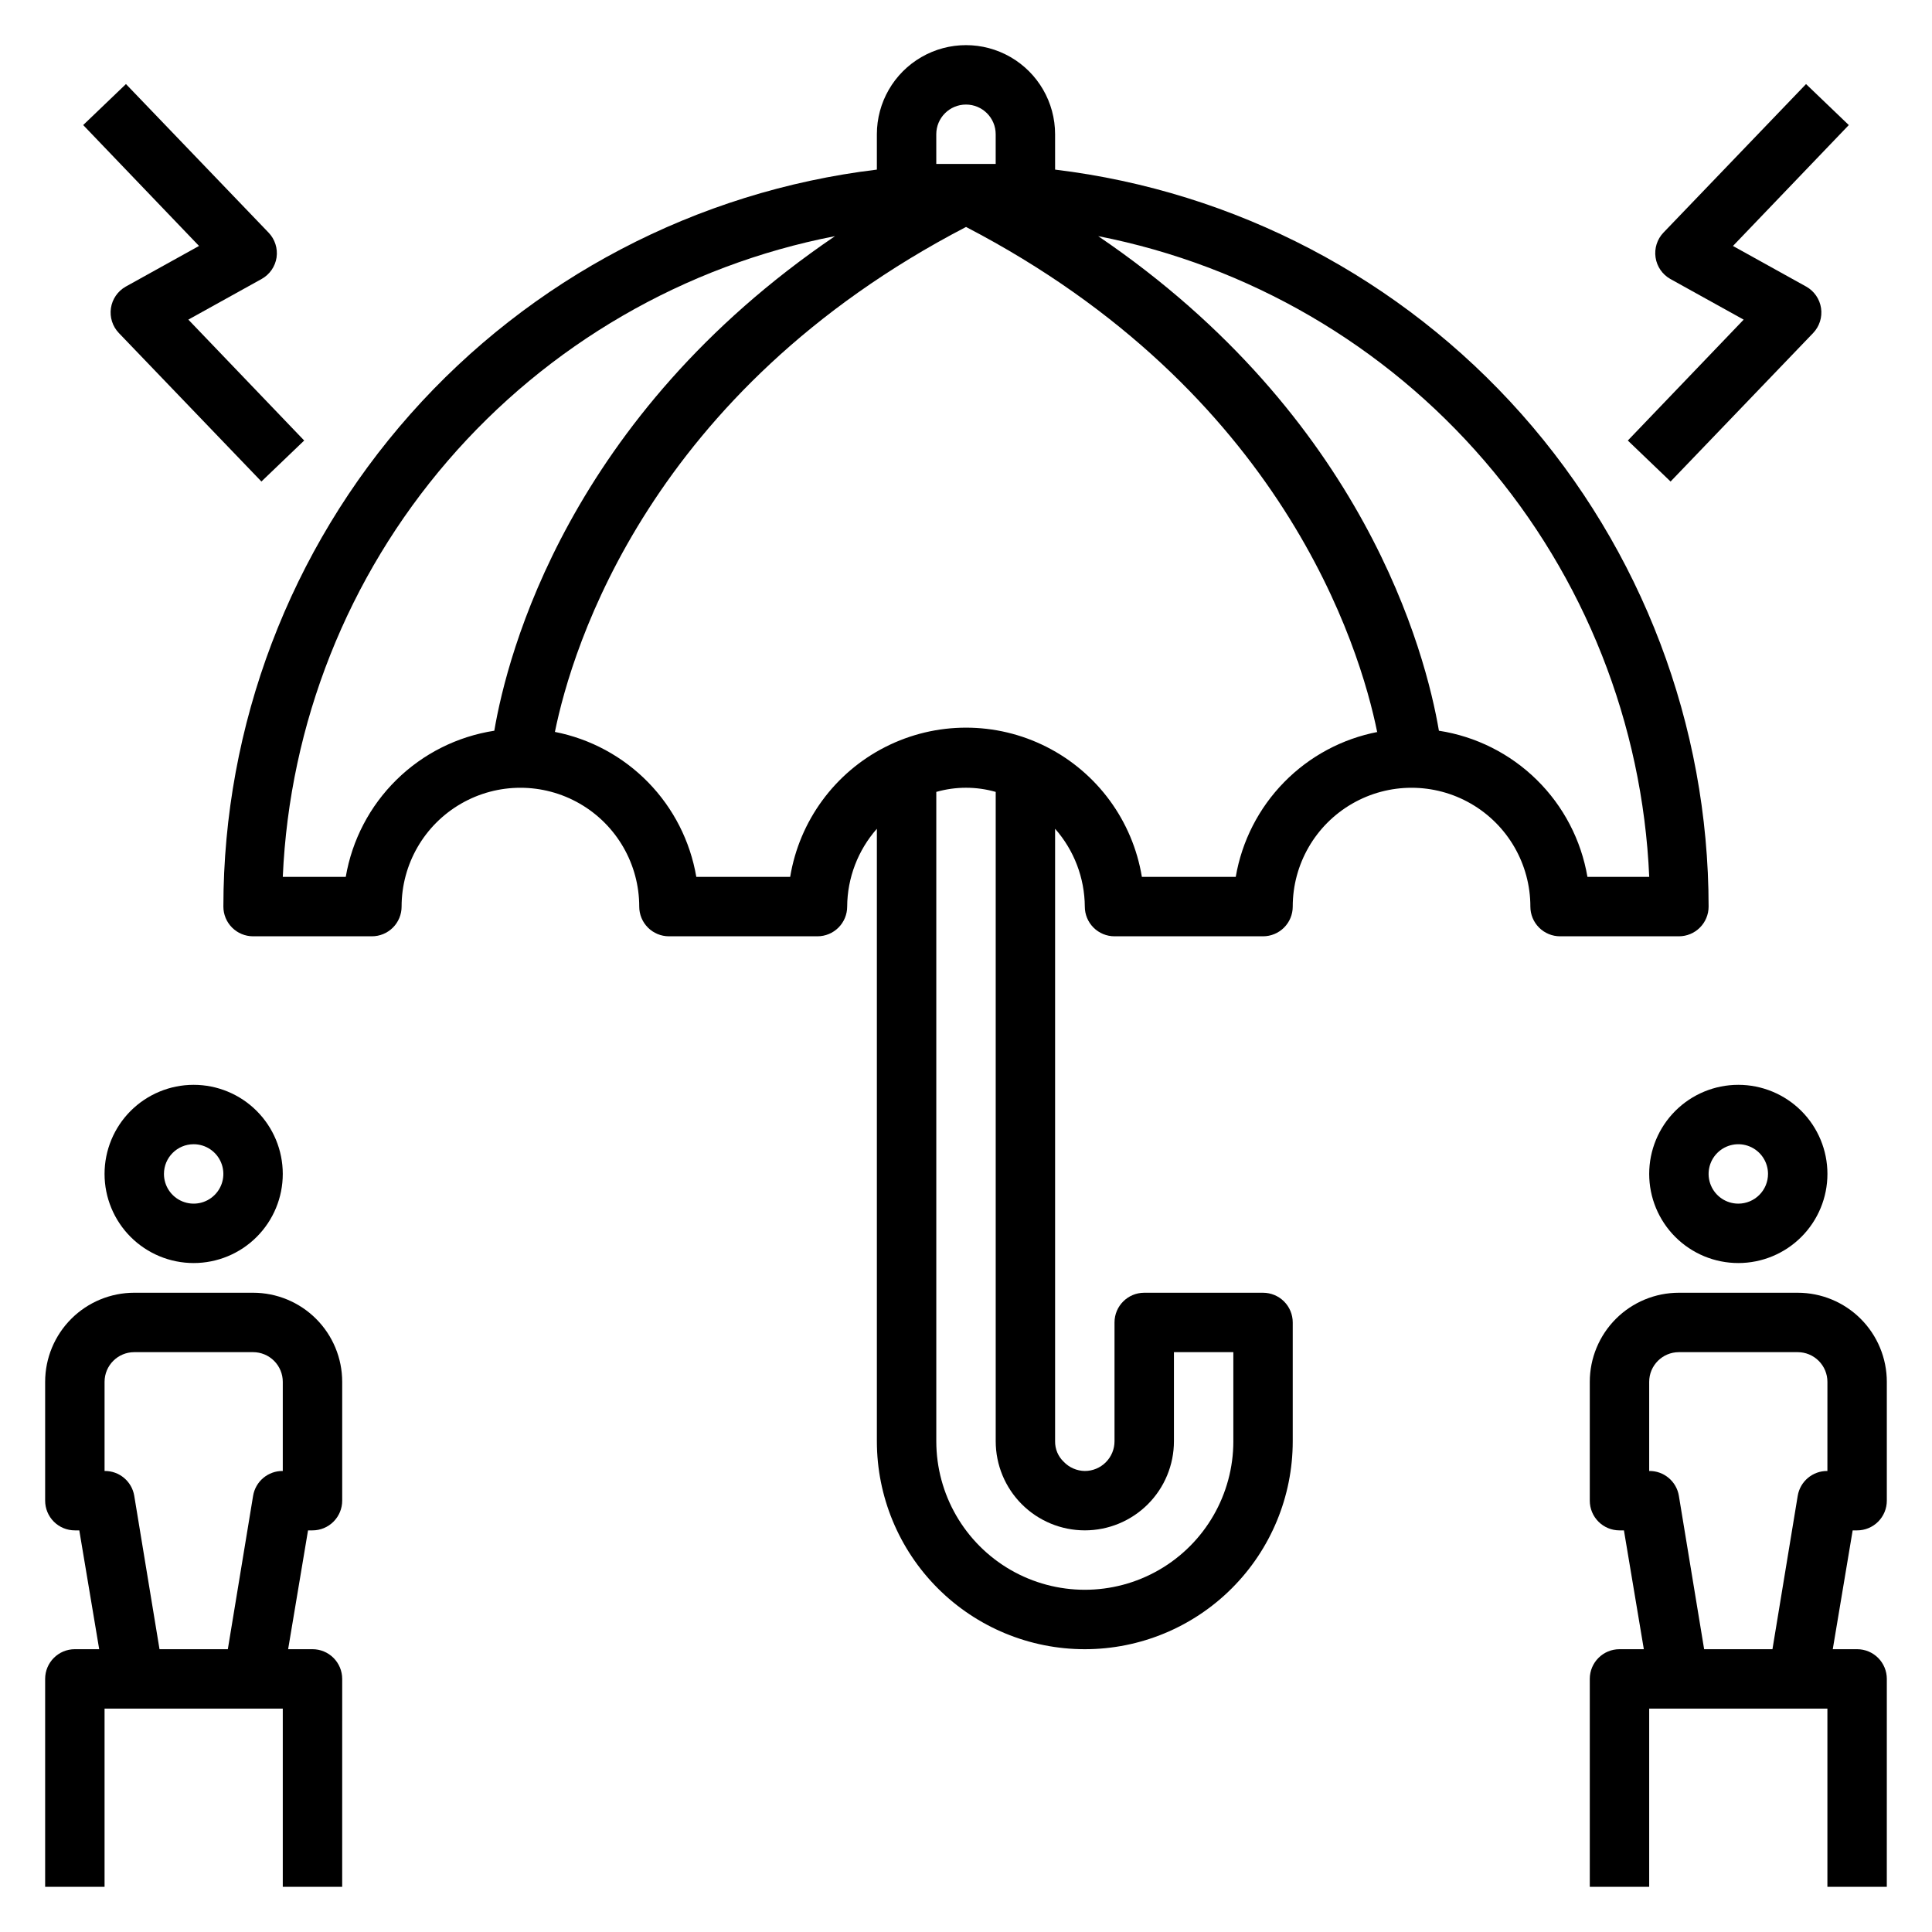 <?xml version="1.0" encoding="UTF-8"?>
<!-- Uploaded to: SVG Find, www.svgrepo.com, Generator: SVG Find Mixer Tools -->
<svg fill="#000000" width="800px" height="800px" version="1.1" viewBox="144 144 512 512" xmlns="http://www.w3.org/2000/svg">
 <g>
  <path d="m195.32 478.72c6.266 0 12.273-2.488 16.699-6.918 4.43-4.43 6.918-10.434 6.918-16.699 0-6.262-2.488-12.27-6.918-16.699-4.426-4.426-10.434-6.914-16.699-6.914-6.262 0-12.27 2.488-16.699 6.914-4.426 4.43-6.914 10.438-6.914 16.699 0 6.266 2.488 12.27 6.914 16.699 4.43 4.43 10.438 6.918 16.699 6.918zm0-31.488c3.188 0 6.055 1.918 7.273 4.859s0.547 6.328-1.707 8.578c-2.25 2.254-5.637 2.926-8.578 1.707s-4.859-4.09-4.859-7.273c0-4.348 3.523-7.871 7.871-7.871z"/>
  <path d="m171.71 596.8h47.23v47.23h15.742l0.004-55.105c0-2.086-0.832-4.09-2.309-5.566-1.477-1.477-3.477-2.305-5.566-2.305h-6.453l5.273-31.488h1.18c2.09 0 4.09-0.828 5.566-2.305 1.477-1.477 2.309-3.481 2.309-5.566v-31.488c0-6.262-2.488-12.27-6.918-16.699-4.43-4.43-10.438-6.918-16.699-6.918h-31.488c-6.262 0-12.27 2.488-16.699 6.918-4.43 4.43-6.918 10.438-6.918 16.699v31.488c0 2.086 0.832 4.09 2.305 5.566 1.477 1.477 3.481 2.305 5.566 2.305h1.18l5.273 31.488h-6.453c-4.348 0-7.871 3.523-7.871 7.871v55.105h15.746zm0-86.594c0-4.348 3.523-7.871 7.871-7.871h31.488c2.086 0 4.09 0.828 5.566 2.305 1.477 1.477 2.305 3.477 2.305 5.566v23.617c-3.898-0.051-7.246 2.762-7.871 6.609l-6.691 40.621h-18.105l-6.691-40.621c-0.625-3.848-3.973-6.66-7.871-6.609z"/>
  <path d="m620.41 486.59h-31.488c-6.262 0-12.27 2.488-16.699 6.918-4.426 4.43-6.914 10.438-6.914 16.699v31.488c0 2.086 0.828 4.09 2.305 5.566 1.477 1.477 3.477 2.305 5.566 2.305h1.18l5.273 31.488h-6.453c-4.348 0-7.871 3.523-7.871 7.871v55.105h15.742v-47.23h47.23v47.23h15.742l0.004-55.105c0-2.086-0.828-4.09-2.305-5.566-1.477-1.477-3.481-2.305-5.566-2.305h-6.453l5.273-31.488h1.18c2.086 0 4.09-0.828 5.566-2.305 1.477-1.477 2.305-3.481 2.305-5.566v-31.488c0-6.262-2.488-12.27-6.918-16.699-4.43-4.43-10.434-6.918-16.699-6.918zm7.871 47.23 0.004 0.004c-3.902-0.051-7.25 2.762-7.875 6.609l-6.691 40.621h-18.105l-6.691-40.621c-0.621-3.848-3.973-6.66-7.871-6.609v-23.617c0-4.348 3.523-7.871 7.871-7.871h31.488c2.09 0 4.09 0.828 5.566 2.305 1.477 1.477 2.309 3.477 2.309 5.566z"/>
  <path d="m604.67 431.49c-6.266 0-12.27 2.488-16.699 6.914-4.43 4.43-6.918 10.438-6.918 16.699 0 6.266 2.488 12.27 6.918 16.699 4.43 4.43 10.434 6.918 16.699 6.918 6.262 0 12.27-2.488 16.699-6.918 4.43-4.43 6.918-10.434 6.918-16.699 0-6.262-2.488-12.27-6.918-16.699-4.43-4.426-10.438-6.914-16.699-6.914zm0 31.488c-3.184 0-6.055-1.918-7.273-4.863-1.219-2.941-0.547-6.324 1.707-8.578 2.25-2.25 5.637-2.922 8.578-1.707 2.941 1.219 4.859 4.09 4.859 7.273 0 2.09-0.828 4.09-2.305 5.566-1.477 1.477-3.481 2.309-5.566 2.309z"/>
  <path d="m423.61 179.58c0-8.438-4.5-16.234-11.809-20.453-7.305-4.219-16.309-4.219-23.613 0-7.309 4.219-11.809 12.016-11.809 20.453v9.367c-47.746 5.769-91.723 28.824-123.63 64.809-31.906 35.984-49.535 82.402-49.551 130.5 0 2.09 0.828 4.09 2.305 5.566 1.477 1.477 3.477 2.305 5.566 2.305h31.488c2.086 0 4.09-0.828 5.566-2.305 1.477-1.477 2.305-3.477 2.305-5.566 0-11.25 6.004-21.645 15.746-27.27 9.742-5.625 21.742-5.625 31.488 0 9.742 5.625 15.742 16.02 15.742 27.27 0 2.09 0.828 4.09 2.305 5.566 1.477 1.477 3.481 2.305 5.566 2.305h39.359c2.09 0 4.09-0.828 5.566-2.305 1.477-1.477 2.309-3.477 2.309-5.566 0.047-7.598 2.844-14.926 7.871-20.625v162.32c0 14.617 5.805 28.633 16.141 38.965 10.332 10.336 24.348 16.141 38.965 16.141 14.613 0 28.629-5.805 38.961-16.141 10.336-10.332 16.141-24.348 16.141-38.965v-31.488c0-2.086-0.828-4.09-2.305-5.566-1.477-1.473-3.481-2.305-5.566-2.305h-31.488c-4.348 0-7.871 3.523-7.871 7.871v31.488c0 2.09-0.832 4.09-2.305 5.566-1.477 1.477-3.481 2.309-5.566 2.309-2.117-0.031-4.133-0.91-5.59-2.441-1.488-1.41-2.316-3.383-2.285-5.434v-162.32c5.027 5.699 7.824 13.027 7.875 20.625 0 2.09 0.828 4.09 2.305 5.566 1.477 1.477 3.477 2.305 5.566 2.305h39.359c2.086 0 4.09-0.828 5.566-2.305 1.477-1.477 2.305-3.477 2.305-5.566 0-11.25 6.004-21.645 15.746-27.27 9.742-5.625 21.746-5.625 31.488 0 9.742 5.625 15.742 16.02 15.742 27.27 0 2.09 0.828 4.09 2.305 5.566 1.477 1.477 3.481 2.305 5.566 2.305h31.488c2.09 0 4.09-0.828 5.566-2.305 1.477-1.477 2.309-3.477 2.309-5.566-0.02-48.094-17.648-94.512-49.555-130.5-31.906-35.984-75.887-59.039-123.63-64.809zm-31.488 0c0-4.348 3.527-7.871 7.875-7.871s7.871 3.523 7.871 7.871v7.871h-7.871-7.871zm-117.13 158.07c-9.797 1.512-18.867 6.062-25.93 13.016-7.066 6.949-11.766 15.945-13.434 25.715h-16.688c1.781-40.625 17.188-79.469 43.734-110.27 26.547-30.805 62.691-51.773 102.61-59.531-70.609 47.941-86.828 110.68-90.289 131.07zm156.5 211.91c6.262 0 12.27-2.488 16.699-6.918 4.426-4.426 6.914-10.434 6.914-16.699v-23.613h15.742v23.617l0.004-0.004c0 14.062-7.504 27.059-19.68 34.09-12.18 7.031-27.184 7.031-39.363 0-12.176-7.031-19.68-20.027-19.68-34.09v-172.08c5.148-1.469 10.602-1.469 15.746 0v172.08c0 6.266 2.488 12.273 6.918 16.699 4.426 4.43 10.434 6.918 16.699 6.918zm149.57-173.18h-16.375c-1.668-9.77-6.363-18.766-13.43-25.715-7.062-6.953-16.133-11.504-25.93-13.016-3.465-20.387-19.68-83.129-90.293-131.07 39.859 7.82 75.934 28.816 102.42 59.613 26.484 30.797 41.844 69.605 43.609 110.19zm-71.949-38.414c-9.438 1.812-18.094 6.465-24.816 13.328-6.723 6.863-11.191 15.613-12.812 25.086h-24.875c-2.449-14.848-11.828-27.641-25.25-34.441-13.422-6.805-29.285-6.805-42.707 0-13.422 6.801-22.801 19.594-25.25 34.441h-24.875c-1.609-9.449-6.055-18.184-12.75-25.047-6.691-6.859-15.312-11.523-24.719-13.367 4.566-22.516 25.113-90.215 108.95-133.82 83.836 43.609 104.38 111.31 108.95 133.82z"/>
  <path d="m586.72 271.61 37.785-39.359c1.676-1.754 2.445-4.184 2.094-6.582-0.355-2.398-1.793-4.5-3.902-5.699l-19.445-10.785 30.699-32.039-11.332-10.863-37.785 39.359h-0.004c-1.672 1.758-2.445 4.184-2.09 6.582 0.352 2.402 1.793 4.504 3.902 5.699l19.445 10.785-30.699 32.039z"/>
  <path d="m217.29 212.25c0.355-2.414-0.43-4.856-2.125-6.613l-37.785-39.359-11.336 10.863 30.699 32.039-19.441 10.785c-2.109 1.199-3.551 3.301-3.906 5.699-0.352 2.398 0.418 4.828 2.094 6.582l37.785 39.359 11.336-10.863-30.699-32.039 19.441-10.785c2.117-1.184 3.566-3.273 3.938-5.668z"/>
 </g>
</svg>